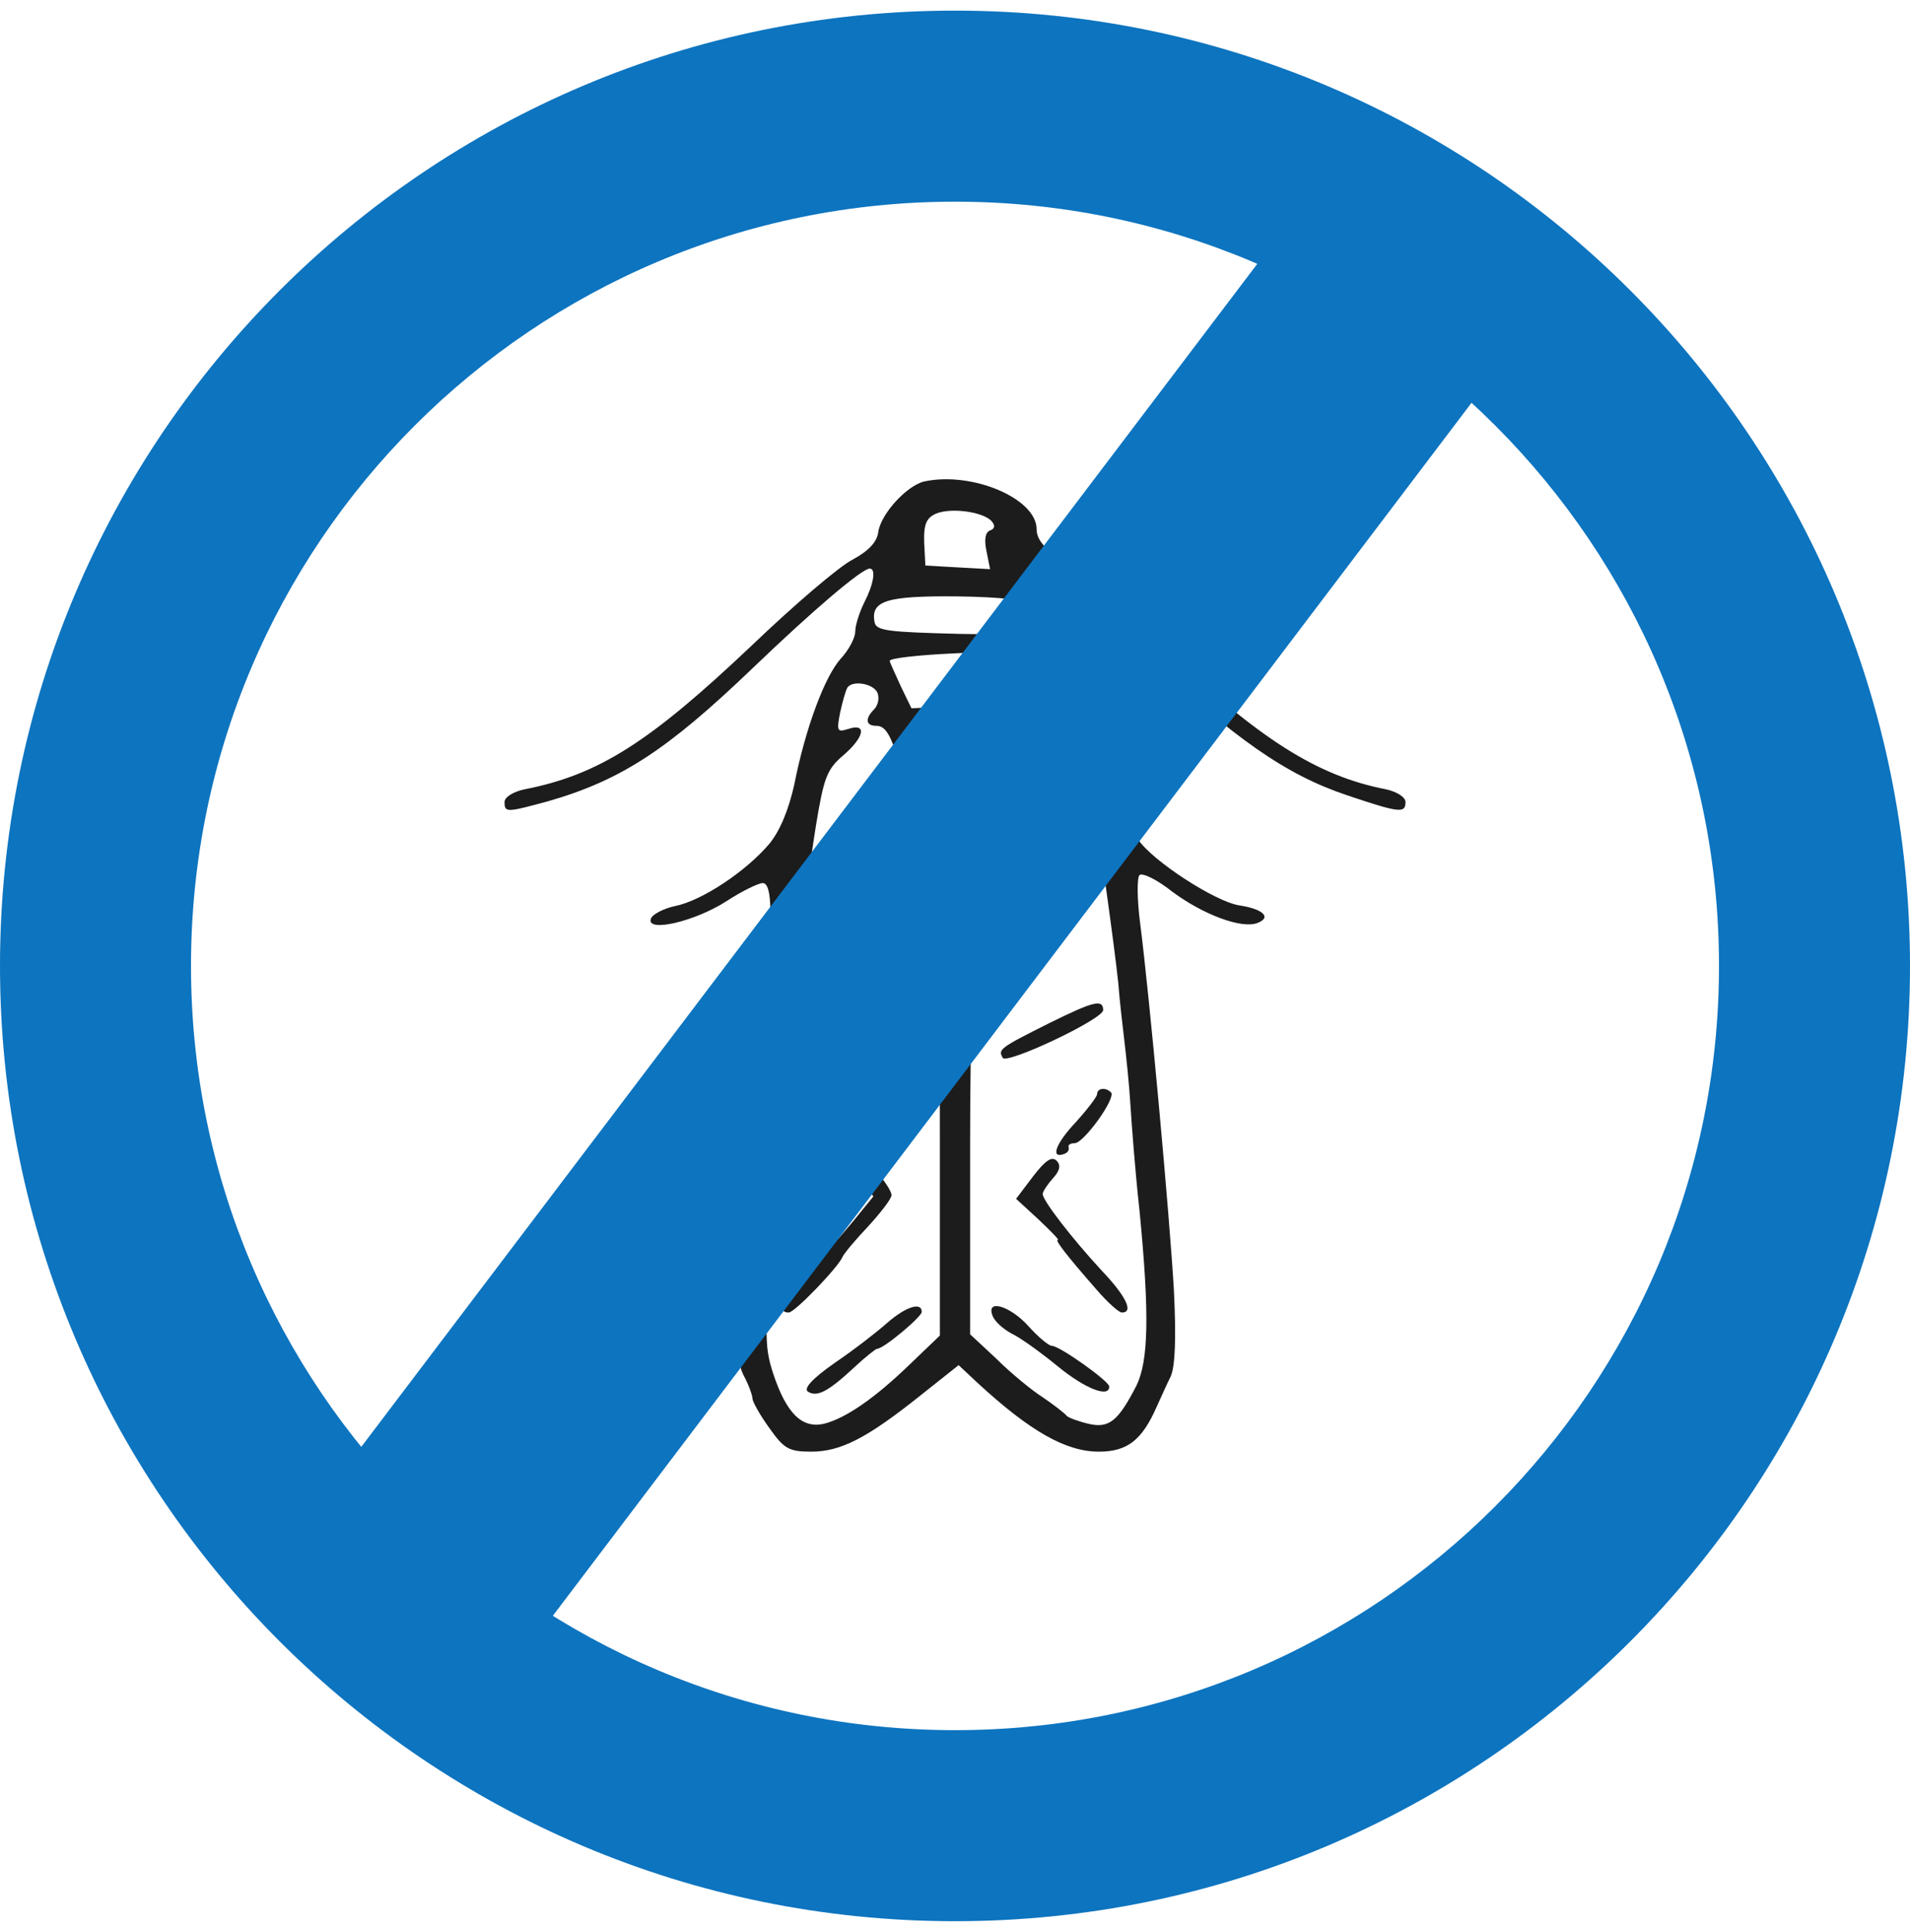 <svg width="90" height="91" viewBox="0 0 90 91" fill="none" xmlns="http://www.w3.org/2000/svg">
<path fill-rule="evenodd" clip-rule="evenodd" d="M43.547 22.68C42.721 22.879 41.496 24.218 41.382 25.073C41.325 25.529 40.926 25.956 40.185 26.355C39.558 26.669 37.421 28.492 35.398 30.43C30.612 34.96 28.218 36.498 24.714 37.182C24.173 37.296 23.774 37.553 23.774 37.781C23.774 38.293 23.888 38.265 25.797 37.752C29.273 36.755 31.438 35.33 35.455 31.484C38.304 28.749 40.612 26.783 40.983 26.783C41.296 26.783 41.154 27.552 40.726 28.378C40.498 28.834 40.299 29.461 40.299 29.746C40.299 30.059 39.986 30.629 39.615 31.028C38.874 31.854 37.963 34.248 37.421 36.983C37.165 38.122 36.766 39.12 36.253 39.746C35.17 41.029 33.09 42.425 31.808 42.681C31.267 42.795 30.726 43.08 30.669 43.279C30.441 43.935 32.72 43.422 34.23 42.453C34.971 41.969 35.74 41.598 35.94 41.598C36.395 41.598 36.424 43.279 36.025 46.727C35.74 49.206 34.999 58.38 34.772 61.999C34.686 63.423 34.772 64.278 35.056 64.819C35.284 65.247 35.455 65.731 35.455 65.874C35.455 66.016 35.797 66.643 36.253 67.27C36.937 68.238 37.165 68.381 38.219 68.381C39.615 68.381 40.84 67.754 43.376 65.731L45.171 64.306L46.083 65.161C48.533 67.412 50.214 68.381 51.781 68.381C53.12 68.381 53.804 67.839 54.488 66.301C54.687 65.874 54.972 65.218 55.172 64.819C55.371 64.335 55.428 63.053 55.314 60.773C55.115 57.297 54.175 46.983 53.719 43.45C53.576 42.339 53.576 41.342 53.69 41.228C53.804 41.086 54.516 41.428 55.229 41.997C56.682 43.08 58.505 43.764 59.246 43.479C59.93 43.222 59.531 42.824 58.42 42.653C57.252 42.482 54.26 40.516 53.633 39.547C53.263 38.977 52.75 37.296 52.408 35.53C52.095 33.991 50.642 30.771 50.271 30.771C50.1 30.771 49.616 28.806 49.559 27.808C49.53 26.954 50.613 27.694 53.861 30.771C58.192 34.817 60.585 36.498 63.491 37.467C65.942 38.293 66.227 38.322 66.227 37.781C66.227 37.553 65.828 37.296 65.315 37.182C62.067 36.555 59.331 34.817 54.801 30.515C53.006 28.834 50.955 27.039 50.214 26.526C49.217 25.871 48.846 25.415 48.846 24.931C48.846 23.478 45.798 22.195 43.547 22.68ZM46.71 24.532C46.909 24.76 46.881 24.902 46.653 24.988C46.425 25.073 46.368 25.415 46.482 25.956L46.653 26.811L45.114 26.726L43.604 26.64L43.547 25.558C43.519 24.674 43.661 24.389 44.117 24.19C44.829 23.905 46.282 24.104 46.71 24.532ZM48.704 28.492C48.932 28.692 49.131 29.09 49.131 29.404C49.131 29.888 48.904 29.917 45.228 29.86C41.866 29.774 41.296 29.717 41.211 29.318C41.011 28.293 41.781 28.065 45.086 28.093C47.166 28.122 48.419 28.264 48.704 28.492ZM47.792 32.111L47.166 33.193L45.057 33.279L42.949 33.364L42.464 32.367C42.208 31.797 41.952 31.256 41.923 31.142C41.837 30.857 47.764 30.572 48.106 30.828C48.277 30.971 48.134 31.484 47.792 32.111ZM41.353 32.652C41.439 32.88 41.382 33.222 41.182 33.421C40.755 33.849 40.783 34.191 41.296 34.191C41.98 34.191 42.322 35.273 43.575 41.142C44.259 44.362 44.288 44.989 44.288 53.707V62.91L42.892 64.249C41.211 65.874 39.843 66.814 38.817 67.07C37.792 67.298 37.051 66.586 36.424 64.677C35.997 63.338 35.997 62.825 36.566 56.072C37.279 47.924 37.849 42.653 38.447 38.892C38.817 36.641 38.96 36.242 39.729 35.587C40.726 34.732 40.869 34.048 39.986 34.333C39.444 34.504 39.416 34.447 39.587 33.564C39.701 33.051 39.843 32.538 39.928 32.396C40.157 32.025 41.182 32.196 41.353 32.652ZM50.271 32.937C50.699 34.048 50.613 34.447 50.015 34.276C49.388 34.105 48.704 32.965 48.961 32.51C49.302 31.968 49.986 32.168 50.271 32.937ZM46.482 35.102C46.14 37.382 45.342 39.917 45.057 39.803C44.772 39.718 43.86 36.926 43.519 34.96C43.376 34.191 43.376 34.191 45 34.191H46.624L46.482 35.102ZM50.214 35.359C50.812 36.042 51.354 36.983 51.468 37.581C51.753 39.091 52.522 44.647 52.693 46.3C52.75 47.069 52.892 48.294 52.978 49.006C53.063 49.719 53.206 51.058 53.263 51.998C53.32 52.938 53.491 55.189 53.69 56.984C54.175 61.942 54.117 64.107 53.548 65.275C52.693 66.928 52.266 67.298 51.297 67.07C50.812 66.956 50.357 66.785 50.271 66.7C50.186 66.586 49.673 66.187 49.131 65.817C48.59 65.475 47.593 64.648 46.938 63.993L45.712 62.853V53.85C45.712 48.892 45.855 44.362 45.997 43.735C46.168 43.108 46.368 42.168 46.425 41.627C46.539 40.829 47.536 36.983 48.163 34.817C48.419 33.906 48.989 34.048 50.214 35.359Z" fill="#1C1C1C"/>
<path fill-rule="evenodd" clip-rule="evenodd" d="M41.239 40.089C40.954 40.516 40.84 40.544 40.641 40.203C40.214 39.604 39.729 40.117 39.729 41.2C39.729 41.883 39.872 42.168 40.157 42.168C40.385 42.168 40.584 41.912 40.584 41.599C40.584 40.972 40.869 40.858 41.353 41.342C41.809 41.798 42.208 41.456 42.123 40.687C42.094 40.316 42.037 39.946 42.037 39.804C41.98 39.433 41.581 39.576 41.239 40.089Z" fill="#1C1C1C"/>
<path fill-rule="evenodd" clip-rule="evenodd" d="M41.04 42.937C40.698 43.308 40.869 44.447 41.296 44.447C41.553 44.447 41.724 44.191 41.724 43.764C41.724 43.023 41.382 42.624 41.04 42.937Z" fill="#1C1C1C"/>
<path fill-rule="evenodd" clip-rule="evenodd" d="M38.305 47.525C38.305 47.838 39.045 48.351 40.385 49.006C41.496 49.548 42.522 50.032 42.664 50.089C42.778 50.146 42.863 49.918 42.863 49.605C42.863 49.263 42.749 49.006 42.578 49.006C42.436 49.006 41.41 48.579 40.299 48.038C38.647 47.211 38.305 47.126 38.305 47.525Z" fill="#1C1C1C"/>
<path fill-rule="evenodd" clip-rule="evenodd" d="M37.735 51.684C37.735 51.912 38.191 52.568 38.732 53.166C39.273 53.736 39.729 54.277 39.729 54.334C39.729 54.391 40.043 54.876 40.441 55.388L41.154 56.357L40.157 57.582C39.587 58.266 38.618 59.377 37.991 60.061C36.88 61.315 36.624 61.828 37.165 61.828C37.45 61.828 39.501 59.691 39.701 59.206C39.758 59.064 40.299 58.408 40.897 57.782C41.496 57.126 42.008 56.471 42.008 56.3C42.008 56.101 41.638 55.559 41.182 55.047C40.698 54.562 40.385 54.135 40.47 54.135C40.527 54.135 40.185 53.679 39.672 53.109C39.159 52.539 38.618 51.912 38.504 51.684C38.219 51.172 37.735 51.172 37.735 51.684Z" fill="#1C1C1C"/>
<path fill-rule="evenodd" clip-rule="evenodd" d="M41.809 62.312C41.296 62.768 40.185 63.623 39.302 64.221C38.248 64.962 37.849 65.418 38.077 65.56C38.504 65.817 39.017 65.56 40.242 64.42C40.755 63.936 41.268 63.537 41.325 63.537C41.638 63.537 43.433 62.027 43.433 61.799C43.433 61.315 42.692 61.543 41.809 62.312Z" fill="#1C1C1C"/>
<path fill-rule="evenodd" clip-rule="evenodd" d="M48.191 39.803C48.077 39.889 47.992 40.345 47.992 40.8C47.992 41.627 48.618 41.912 49.017 41.256C49.16 41.057 49.302 41.142 49.473 41.57C49.815 42.538 50.442 42.14 50.328 41C50.186 39.832 50.072 39.689 49.644 40.117C49.188 40.573 48.846 40.544 48.846 40.031C48.846 39.575 48.505 39.461 48.191 39.803Z" fill="#1C1C1C"/>
<path fill-rule="evenodd" clip-rule="evenodd" d="M48.476 42.938C48.248 43.279 48.562 44.447 48.847 44.447C48.961 44.447 49.16 44.22 49.245 43.963C49.445 43.45 48.733 42.51 48.476 42.938Z" fill="#1C1C1C"/>
<path fill-rule="evenodd" clip-rule="evenodd" d="M49.473 48.18C47.08 49.377 47.023 49.434 47.251 49.832C47.45 50.146 51.981 48.009 51.981 47.582C51.981 47.04 51.496 47.183 49.473 48.18Z" fill="#1C1C1C"/>
<path fill-rule="evenodd" clip-rule="evenodd" d="M51.696 51.542C51.696 51.656 51.24 52.255 50.699 52.853C49.758 53.85 49.473 54.591 50.129 54.363C50.3 54.306 50.385 54.192 50.357 54.05C50.3 53.935 50.442 53.85 50.642 53.85C51.069 53.85 52.607 51.713 52.351 51.457C52.095 51.2 51.696 51.257 51.696 51.542Z" fill="#1C1C1C"/>
<path fill-rule="evenodd" clip-rule="evenodd" d="M48.676 55.417L47.878 56.471L48.932 57.44C49.502 57.981 49.929 58.409 49.844 58.409C49.701 58.409 50.243 59.121 51.667 60.745C52.18 61.343 52.721 61.828 52.864 61.828C53.434 61.828 53.063 61.059 51.895 59.833C50.528 58.352 49.132 56.557 49.132 56.243C49.132 56.13 49.359 55.788 49.616 55.503C49.958 55.132 49.986 54.876 49.787 54.676C49.559 54.449 49.246 54.676 48.676 55.417Z" fill="#1C1C1C"/>
<path fill-rule="evenodd" clip-rule="evenodd" d="M46.767 61.97C46.852 62.226 47.251 62.597 47.678 62.825C48.106 63.024 49.074 63.736 49.844 64.363C51.126 65.418 52.294 65.873 52.265 65.303C52.237 65.047 49.929 63.395 49.559 63.395C49.416 63.395 48.903 62.967 48.447 62.454C47.593 61.514 46.453 61.172 46.767 61.97Z" fill="#1C1C1C"/>
<path d="M90 45.5C90 70.353 69.853 90.5 45 90.5C20.147 90.5 0 70.353 0 45.5C0 20.647 20.147 0.5 45 0.5C69.853 0.5 90 20.647 90 45.5ZM9 45.5C9 65.382 25.118 81.5 45 81.5C64.882 81.5 81 65.382 81 45.5C81 25.618 64.882 9.5 45 9.5C25.118 9.5 9 25.618 9 45.5Z" fill="#0D74BF"/>
<line x1="18.594" y1="76.018" x2="66.924" y2="12.227" stroke="#0D74BF" stroke-width="12"/>
</svg>
